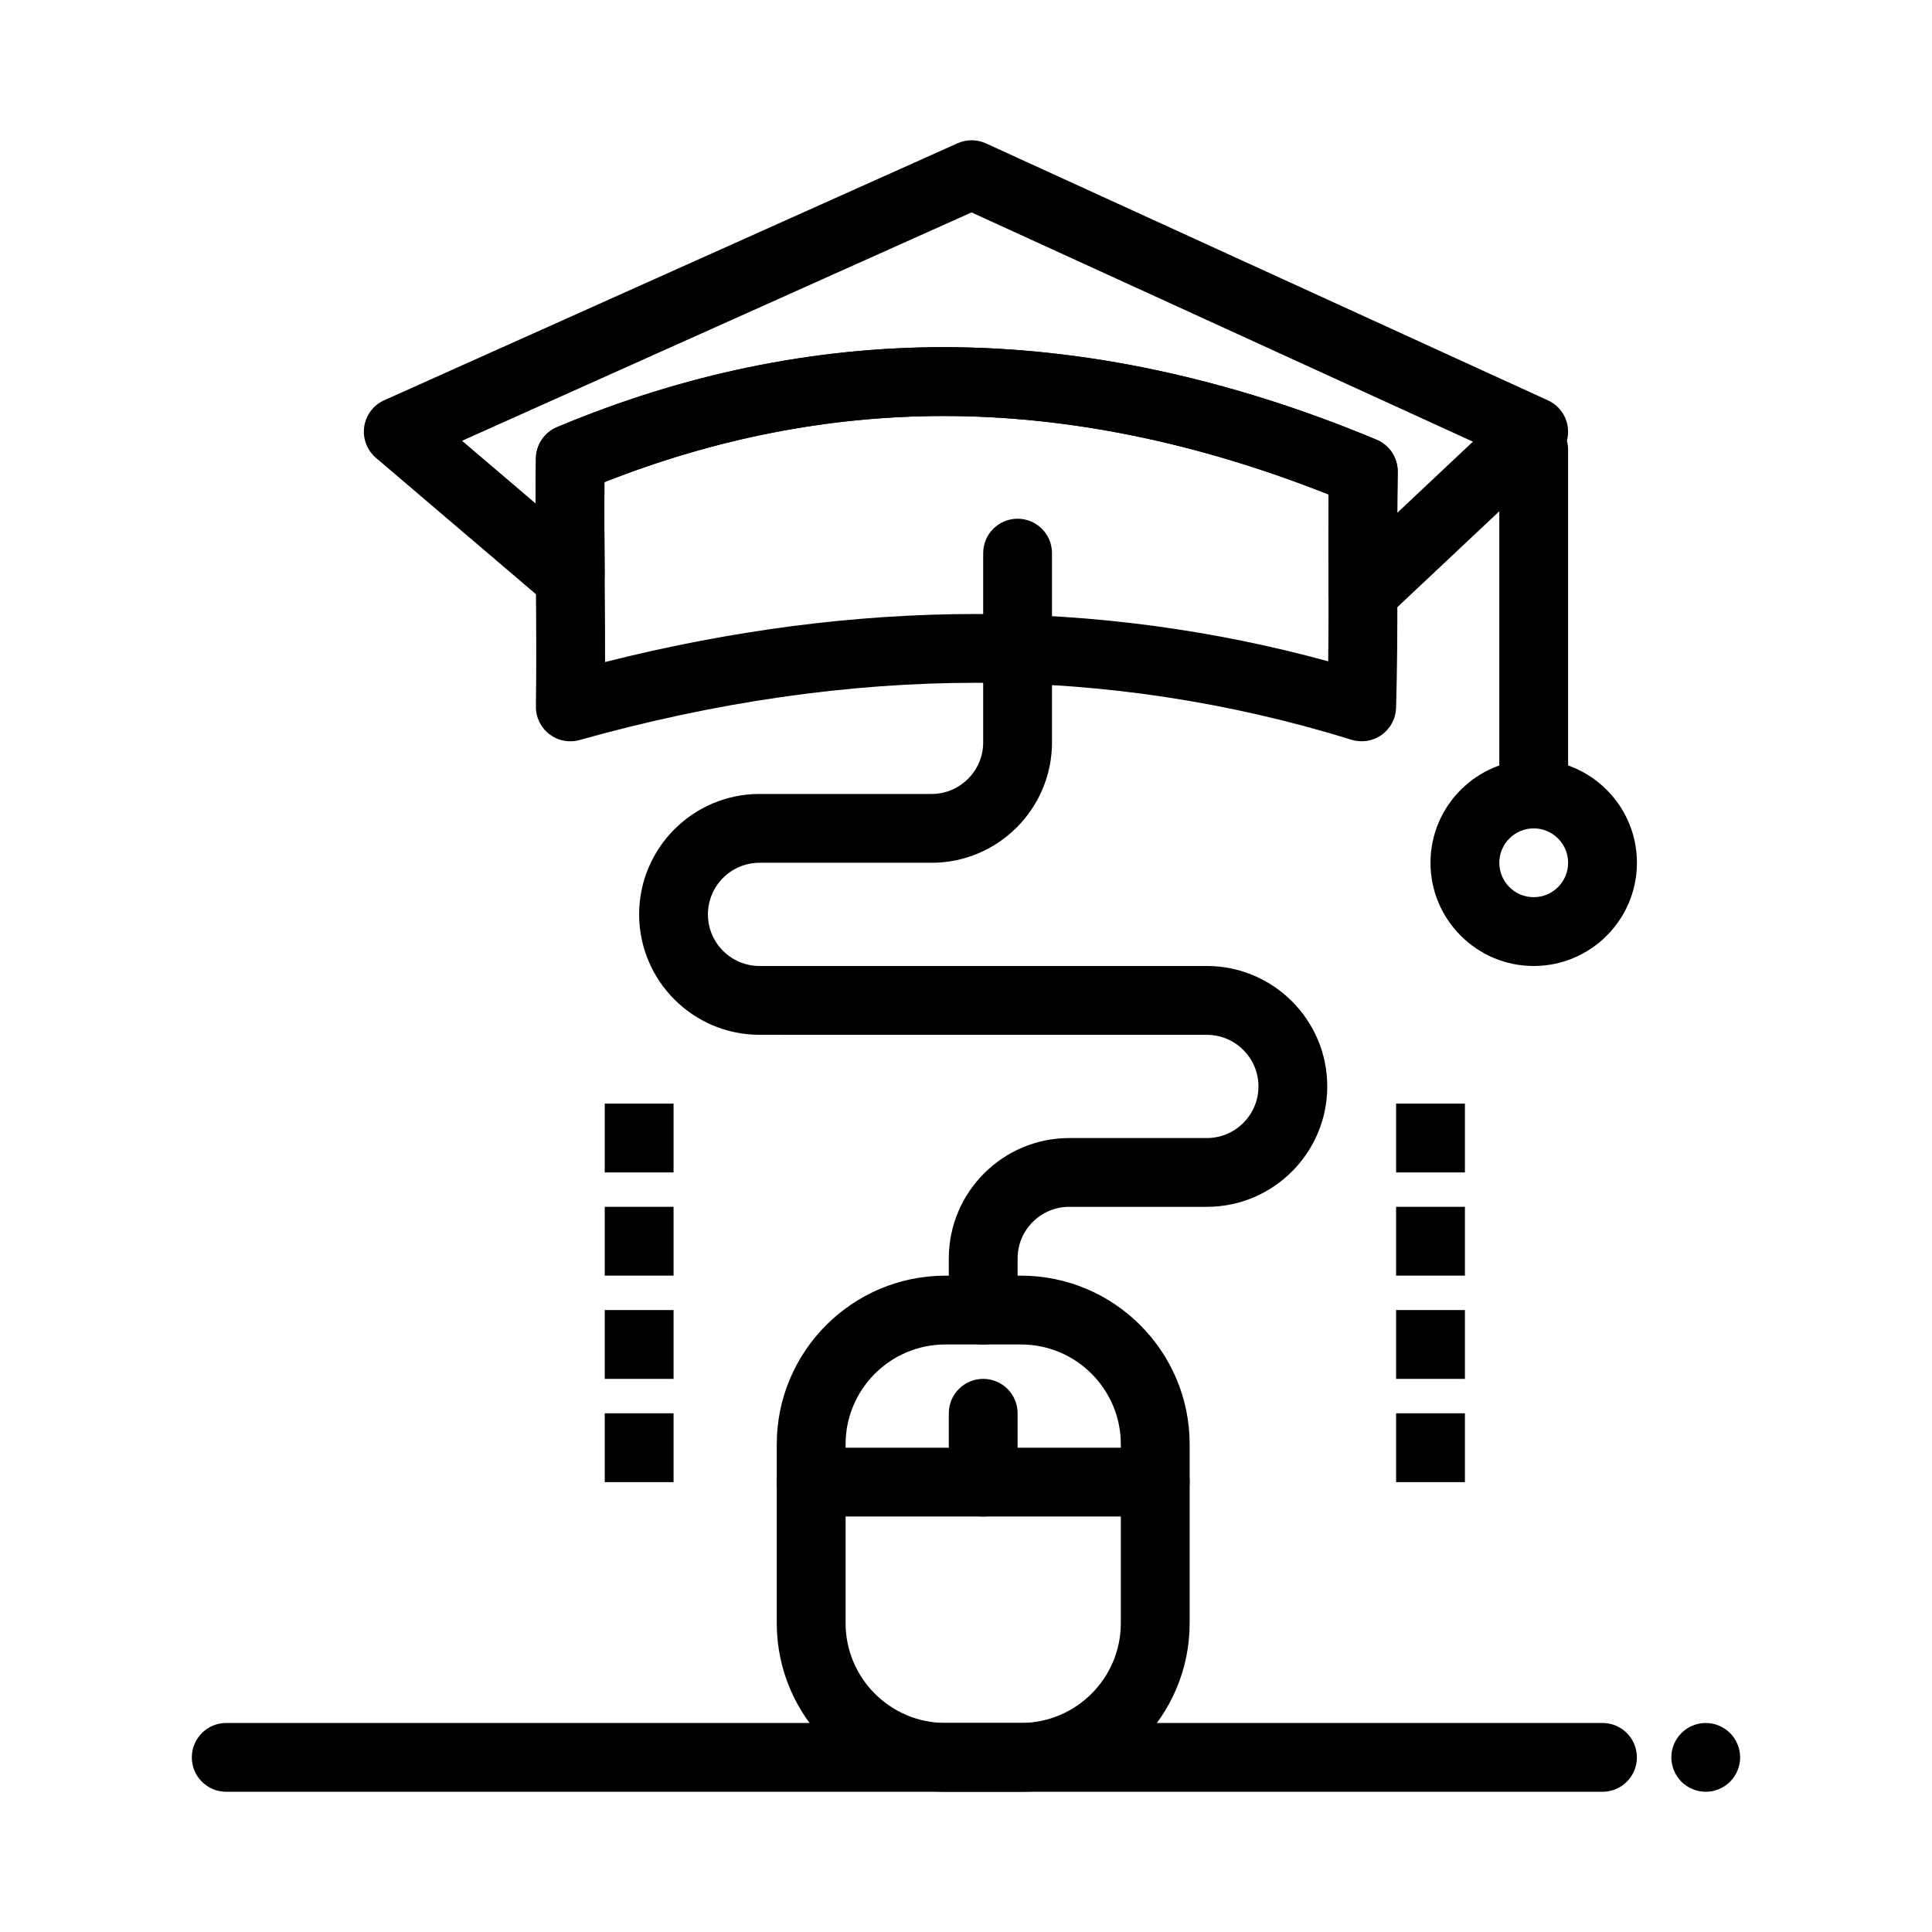 <?xml version="1.0" encoding="UTF-8"?>
<!-- Uploaded to: ICON Repo, www.svgrepo.com, Generator: ICON Repo Mixer Tools -->
<svg fill="#000000" width="800px" height="800px" version="1.1" viewBox="144 144 512 512" xmlns="http://www.w3.org/2000/svg">
 <g>
  <path d="m505.18 310.1c-1.219 0-2.445-0.246-3.609-0.746-3.34-1.441-5.504-4.727-5.508-8.359l-0.012-5.512c-0.016-6.606-0.027-13.387 0.031-20.434-34.793-13.805-69.09-20.801-102.02-20.801-30.207 0-60.414 5.891-89.879 17.523-0.059 7.832-0.012 15.848 0.055 24.559 0.008 0.957-0.137 1.906-0.426 2.816l-0.207 0.656c-0.922 2.914-3.242 5.172-6.18 6.016-2.938 0.84-6.102 0.16-8.43-1.824l-45.367-38.66c-2.379-2.027-3.555-5.137-3.113-8.23s2.441-5.75 5.297-7.027l151.95-68.109c2.394-1.074 5.133-1.066 7.519 0.027l148.95 68.109c2.762 1.262 4.715 3.816 5.207 6.812 0.492 2.996-0.539 6.039-2.75 8.121l-45.262 42.586c-1.715 1.621-3.961 2.477-6.242 2.477zm-111.11-74.094c37.148 0 75.75 8.25 114.73 24.52 3.441 1.438 5.66 4.824 5.606 8.555-0.059 3.664-0.086 7.262-0.102 10.805l20.027-18.844-132.87-60.75-135.01 60.52 19.48 16.602c0.008-4.027 0.035-7.984 0.094-11.941 0.055-3.621 2.246-6.863 5.582-8.266 33.461-14.066 67.934-21.199 102.47-21.199z"/>
  <path d="m295.14 340.45c-1.992 0-3.953-0.652-5.566-1.895-2.281-1.758-3.598-4.484-3.555-7.363 0.164-10.801 0.082-22.008 0-32.844l-0.016-1.891c-0.082-11.066-0.137-21.035 0.016-30.992 0.055-3.621 2.246-6.863 5.582-8.266 33.457-14.062 67.926-21.195 102.46-21.195 37.148 0 75.75 8.25 114.73 24.52 3.441 1.438 5.66 4.824 5.606 8.555-0.141 9.16-0.121 17.902-0.102 26.355l0.012 5.527c0.016 10.969-0.035 20.375-0.336 30.633-0.082 2.848-1.492 5.496-3.812 7.152-2.316 1.656-5.281 2.137-8 1.293-32.312-10.012-65.812-15.09-99.562-15.09-33.809 0-69.137 5.102-104.99 15.16-0.809 0.23-1.641 0.34-2.461 0.34zm9.047-68.688c-0.059 7.832-0.012 15.848 0.055 24.559l0.016 1.891c0.055 6.984 0.105 14.117 0.094 21.23 33.465-8.449 66.461-12.727 98.246-12.727 31.57 0 62.93 4.211 93.391 12.535 0.074-5.863 0.09-11.785 0.082-18.266l-0.012-5.512c-0.016-6.606-0.027-13.383 0.031-20.434-34.793-13.805-69.09-20.801-102.02-20.801-30.203 0-60.414 5.894-89.879 17.523z"/>
  <path d="m550.45 363.53c-5.035 0-9.117-4.082-9.117-9.117v-91.184c0-5.035 4.082-9.117 9.117-9.117 5.035 0 9.117 4.082 9.117 9.117v91.184c0 5.035-4.082 9.117-9.117 9.117z"/>
  <path d="m550.45 400c-15.082 0-27.355-12.273-27.355-27.355s12.273-27.355 27.355-27.355 27.355 12.273 27.355 27.355-12.273 27.355-27.355 27.355zm0-36.473c-5.027 0-9.117 4.09-9.117 9.117 0 5.027 4.09 9.117 9.117 9.117 5.027 0 9.117-4.09 9.117-9.117 0-5.027-4.09-9.117-9.117-9.117z"/>
  <path d="m414.59 618.84h-20.059c-24.637 0-44.68-20.043-44.68-44.68v-47.414c0-24.637 20.043-44.68 44.68-44.68h20.059c24.637 0 44.68 20.043 44.68 44.68v47.414c0 24.637-20.043 44.68-44.68 44.68zm-20.059-118.54c-14.578 0-26.441 11.863-26.441 26.441v47.414c0 14.578 11.863 26.441 26.441 26.441h20.059c14.578 0 26.441-11.863 26.441-26.441v-47.414c0-14.578-11.863-26.441-26.441-26.441z"/>
  <path d="m450.15 545.89h-91.184c-5.035 0-9.117-4.082-9.117-9.117 0-5.035 4.082-9.117 9.117-9.117h91.184c5.035 0 9.117 4.082 9.117 9.117 0 5.035-4.082 9.117-9.117 9.117z"/>
  <path d="m404.56 545.89c-5.035 0-9.117-4.082-9.117-9.117v-18.238c0-5.035 4.082-9.117 9.117-9.117s9.117 4.082 9.117 9.117v18.238c0 5.031-4.082 9.117-9.117 9.117z"/>
  <path d="m404.56 500.3c-5.035 0-9.117-4.082-9.117-9.117v-13.676c0-17.598 14.316-31.914 31.914-31.914h36.473c7.543 0 13.676-6.137 13.676-13.676 0-7.543-6.137-13.676-13.676-13.676l-118.54-0.008c-17.598 0-31.914-14.316-31.914-31.914 0-17.598 14.316-31.914 31.914-31.914h45.59c7.543 0 13.676-6.137 13.676-13.676v-50.148c0-5.035 4.082-9.117 9.117-9.117s9.117 4.082 9.117 9.117v50.148c0 17.598-14.316 31.914-31.914 31.914h-45.59c-7.543 0-13.676 6.137-13.676 13.676 0 7.543 6.137 13.676 13.676 13.676h118.54c17.598 0 31.914 14.316 31.914 31.914s-14.316 31.914-31.914 31.914h-36.473c-7.543 0-13.676 6.133-13.676 13.676v13.676c0.004 5.039-4.078 9.125-9.113 9.125z"/>
  <path d="m568.68 618.84h-364.73c-5.035 0-9.117-4.082-9.117-9.117s4.082-9.117 9.117-9.117h364.73c5.035 0 9.117 4.082 9.117 9.117 0.004 5.035-4.082 9.117-9.117 9.117z"/>
  <path d="m596.04 618.84c-2.398 0-4.75-0.977-6.445-2.672-1.695-1.695-2.672-4.047-2.672-6.445s0.977-4.75 2.672-6.445c1.699-1.699 4.051-2.672 6.445-2.672 2.398 0 4.75 0.973 6.445 2.672 1.695 1.695 2.672 4.047 2.672 6.445s-0.977 4.75-2.672 6.445c-1.695 1.695-4.047 2.672-6.445 2.672z"/>
  <path d="m304.26 436.47h18.238v18.238h-18.238z"/>
  <path d="m304.26 463.82h18.238v18.234h-18.238z"/>
  <path d="m304.26 491.18h18.238v18.238h-18.238z"/>
  <path d="m304.26 518.54h18.238v18.238h-18.238z"/>
  <path d="m513.98 436.47h18.238v18.238h-18.238z"/>
  <path d="m513.98 463.82h18.238v18.234h-18.238z"/>
  <path d="m513.98 491.18h18.238v18.238h-18.238z"/>
  <path d="m513.98 518.54h18.238v18.238h-18.238z"/>
 </g>
</svg>